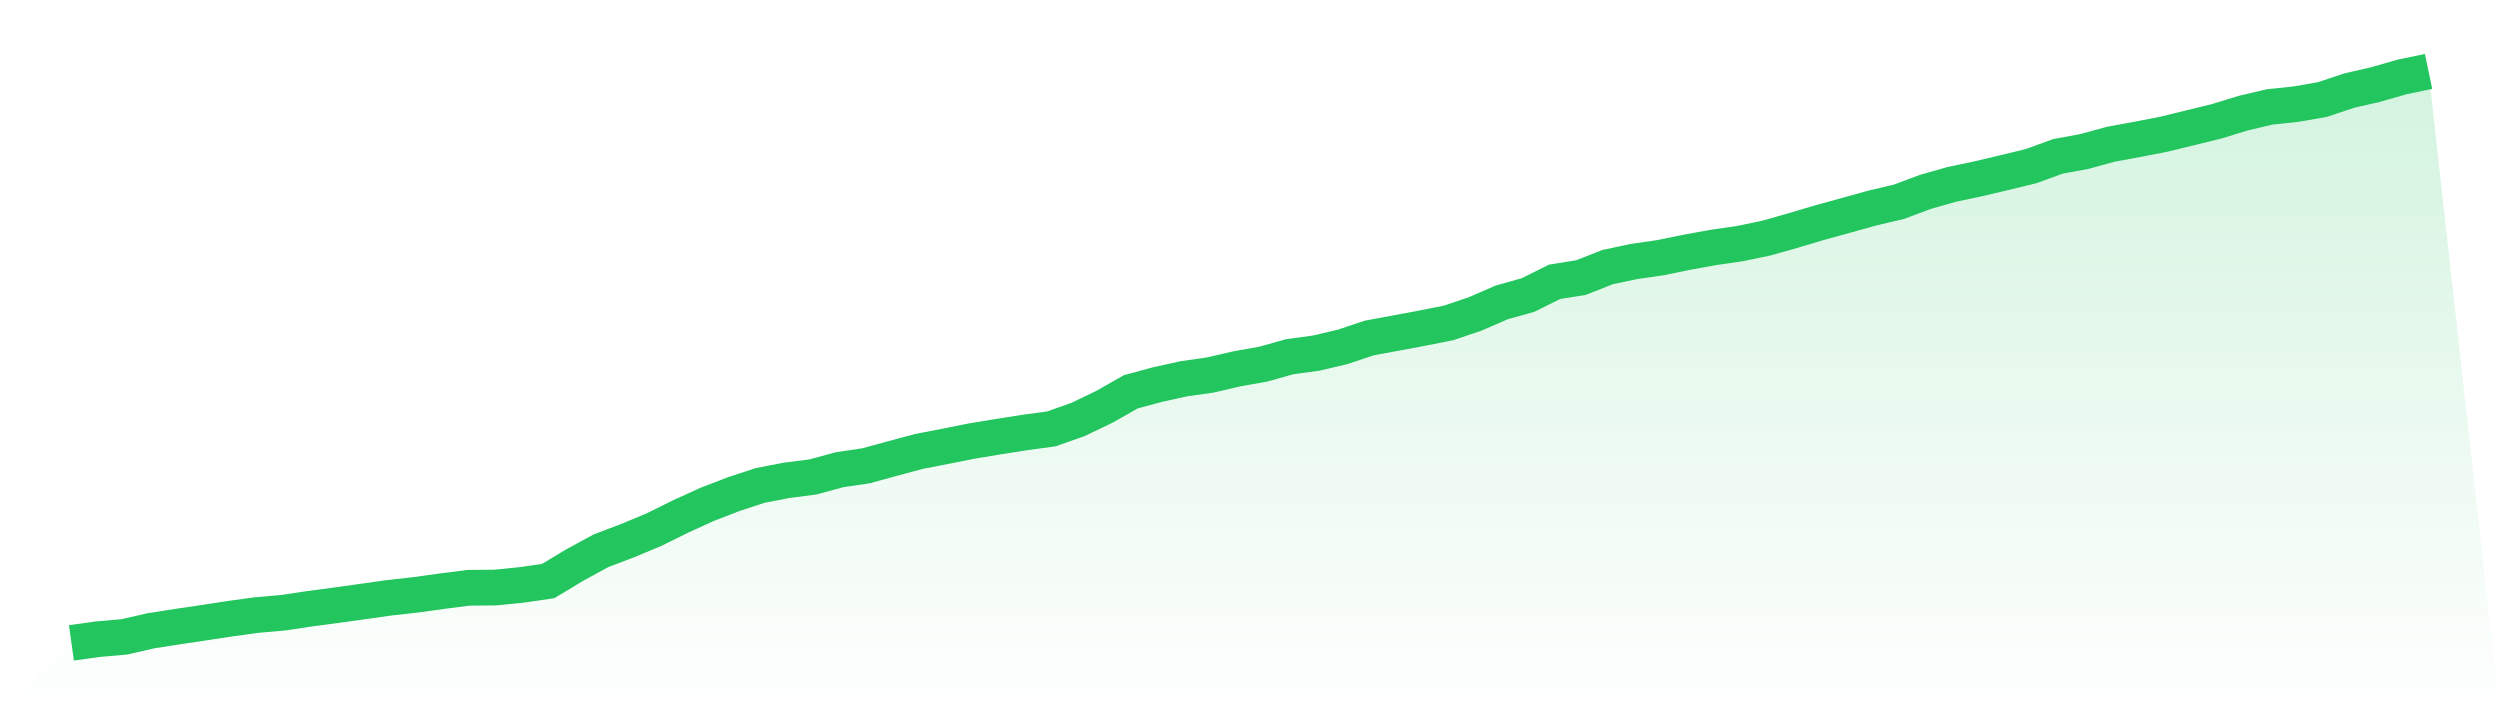 <svg viewBox="0 0 140 40" xmlns="http://www.w3.org/2000/svg">
<defs>
<linearGradient id="gradient" x1="0" x2="0" y1="0" y2="1">
<stop offset="0%" stop-color="#22c55e" stop-opacity="0.2"/>
<stop offset="100%" stop-color="#22c55e" stop-opacity="0"/>
</linearGradient>
</defs>
<path d="M4,36 L4,36 L5.483,35.794 L6.966,35.664 L8.449,35.324 L9.933,35.091 L11.416,34.872 L12.899,34.644 L14.382,34.442 L15.865,34.312 L17.348,34.089 L18.831,33.892 L20.315,33.686 L21.798,33.475 L23.281,33.31 L24.764,33.104 L26.247,32.916 L27.73,32.903 L29.213,32.755 L30.697,32.54 L32.18,31.645 L33.663,30.839 L35.146,30.275 L36.629,29.657 L38.112,28.923 L39.596,28.247 L41.079,27.674 L42.562,27.186 L44.045,26.9 L45.528,26.708 L47.011,26.305 L48.494,26.085 L49.978,25.678 L51.461,25.28 L52.944,24.993 L54.427,24.698 L55.91,24.452 L57.393,24.219 L58.876,24.017 L60.36,23.494 L61.843,22.782 L63.326,21.94 L64.809,21.538 L66.292,21.211 L67.775,21 L69.258,20.656 L70.742,20.392 L72.225,19.975 L73.708,19.774 L75.191,19.425 L76.674,18.928 L78.157,18.655 L79.64,18.377 L81.124,18.082 L82.607,17.581 L84.09,16.936 L85.573,16.52 L87.056,15.781 L88.539,15.544 L90.022,14.958 L91.506,14.644 L92.989,14.429 L94.472,14.125 L95.955,13.856 L97.438,13.642 L98.921,13.333 L100.404,12.912 L101.888,12.469 L103.371,12.062 L104.854,11.65 L106.337,11.301 L107.82,10.746 L109.303,10.325 L110.787,10.011 L112.27,9.662 L113.753,9.3 L115.236,8.758 L116.719,8.485 L118.202,8.078 L119.685,7.805 L121.169,7.518 L122.652,7.156 L124.135,6.793 L125.618,6.337 L127.101,5.987 L128.584,5.831 L130.067,5.571 L131.551,5.074 L133.034,4.734 L134.517,4.309 L136,4 L140,40 L0,40 z" fill="url(#gradient)"/>
<path d="M4,36 L4,36 L5.483,35.794 L6.966,35.664 L8.449,35.324 L9.933,35.091 L11.416,34.872 L12.899,34.644 L14.382,34.442 L15.865,34.312 L17.348,34.089 L18.831,33.892 L20.315,33.686 L21.798,33.475 L23.281,33.31 L24.764,33.104 L26.247,32.916 L27.73,32.903 L29.213,32.755 L30.697,32.54 L32.18,31.645 L33.663,30.839 L35.146,30.275 L36.629,29.657 L38.112,28.923 L39.596,28.247 L41.079,27.674 L42.562,27.186 L44.045,26.9 L45.528,26.708 L47.011,26.305 L48.494,26.085 L49.978,25.678 L51.461,25.28 L52.944,24.993 L54.427,24.698 L55.91,24.452 L57.393,24.219 L58.876,24.017 L60.36,23.494 L61.843,22.782 L63.326,21.94 L64.809,21.538 L66.292,21.211 L67.775,21 L69.258,20.656 L70.742,20.392 L72.225,19.975 L73.708,19.774 L75.191,19.425 L76.674,18.928 L78.157,18.655 L79.64,18.377 L81.124,18.082 L82.607,17.581 L84.09,16.936 L85.573,16.52 L87.056,15.781 L88.539,15.544 L90.022,14.958 L91.506,14.644 L92.989,14.429 L94.472,14.125 L95.955,13.856 L97.438,13.642 L98.921,13.333 L100.404,12.912 L101.888,12.469 L103.371,12.062 L104.854,11.65 L106.337,11.301 L107.82,10.746 L109.303,10.325 L110.787,10.011 L112.27,9.662 L113.753,9.3 L115.236,8.758 L116.719,8.485 L118.202,8.078 L119.685,7.805 L121.169,7.518 L122.652,7.156 L124.135,6.793 L125.618,6.337 L127.101,5.987 L128.584,5.831 L130.067,5.571 L131.551,5.074 L133.034,4.734 L134.517,4.309 L136,4" fill="none" stroke="#22c55e" stroke-width="2"/>
</svg>